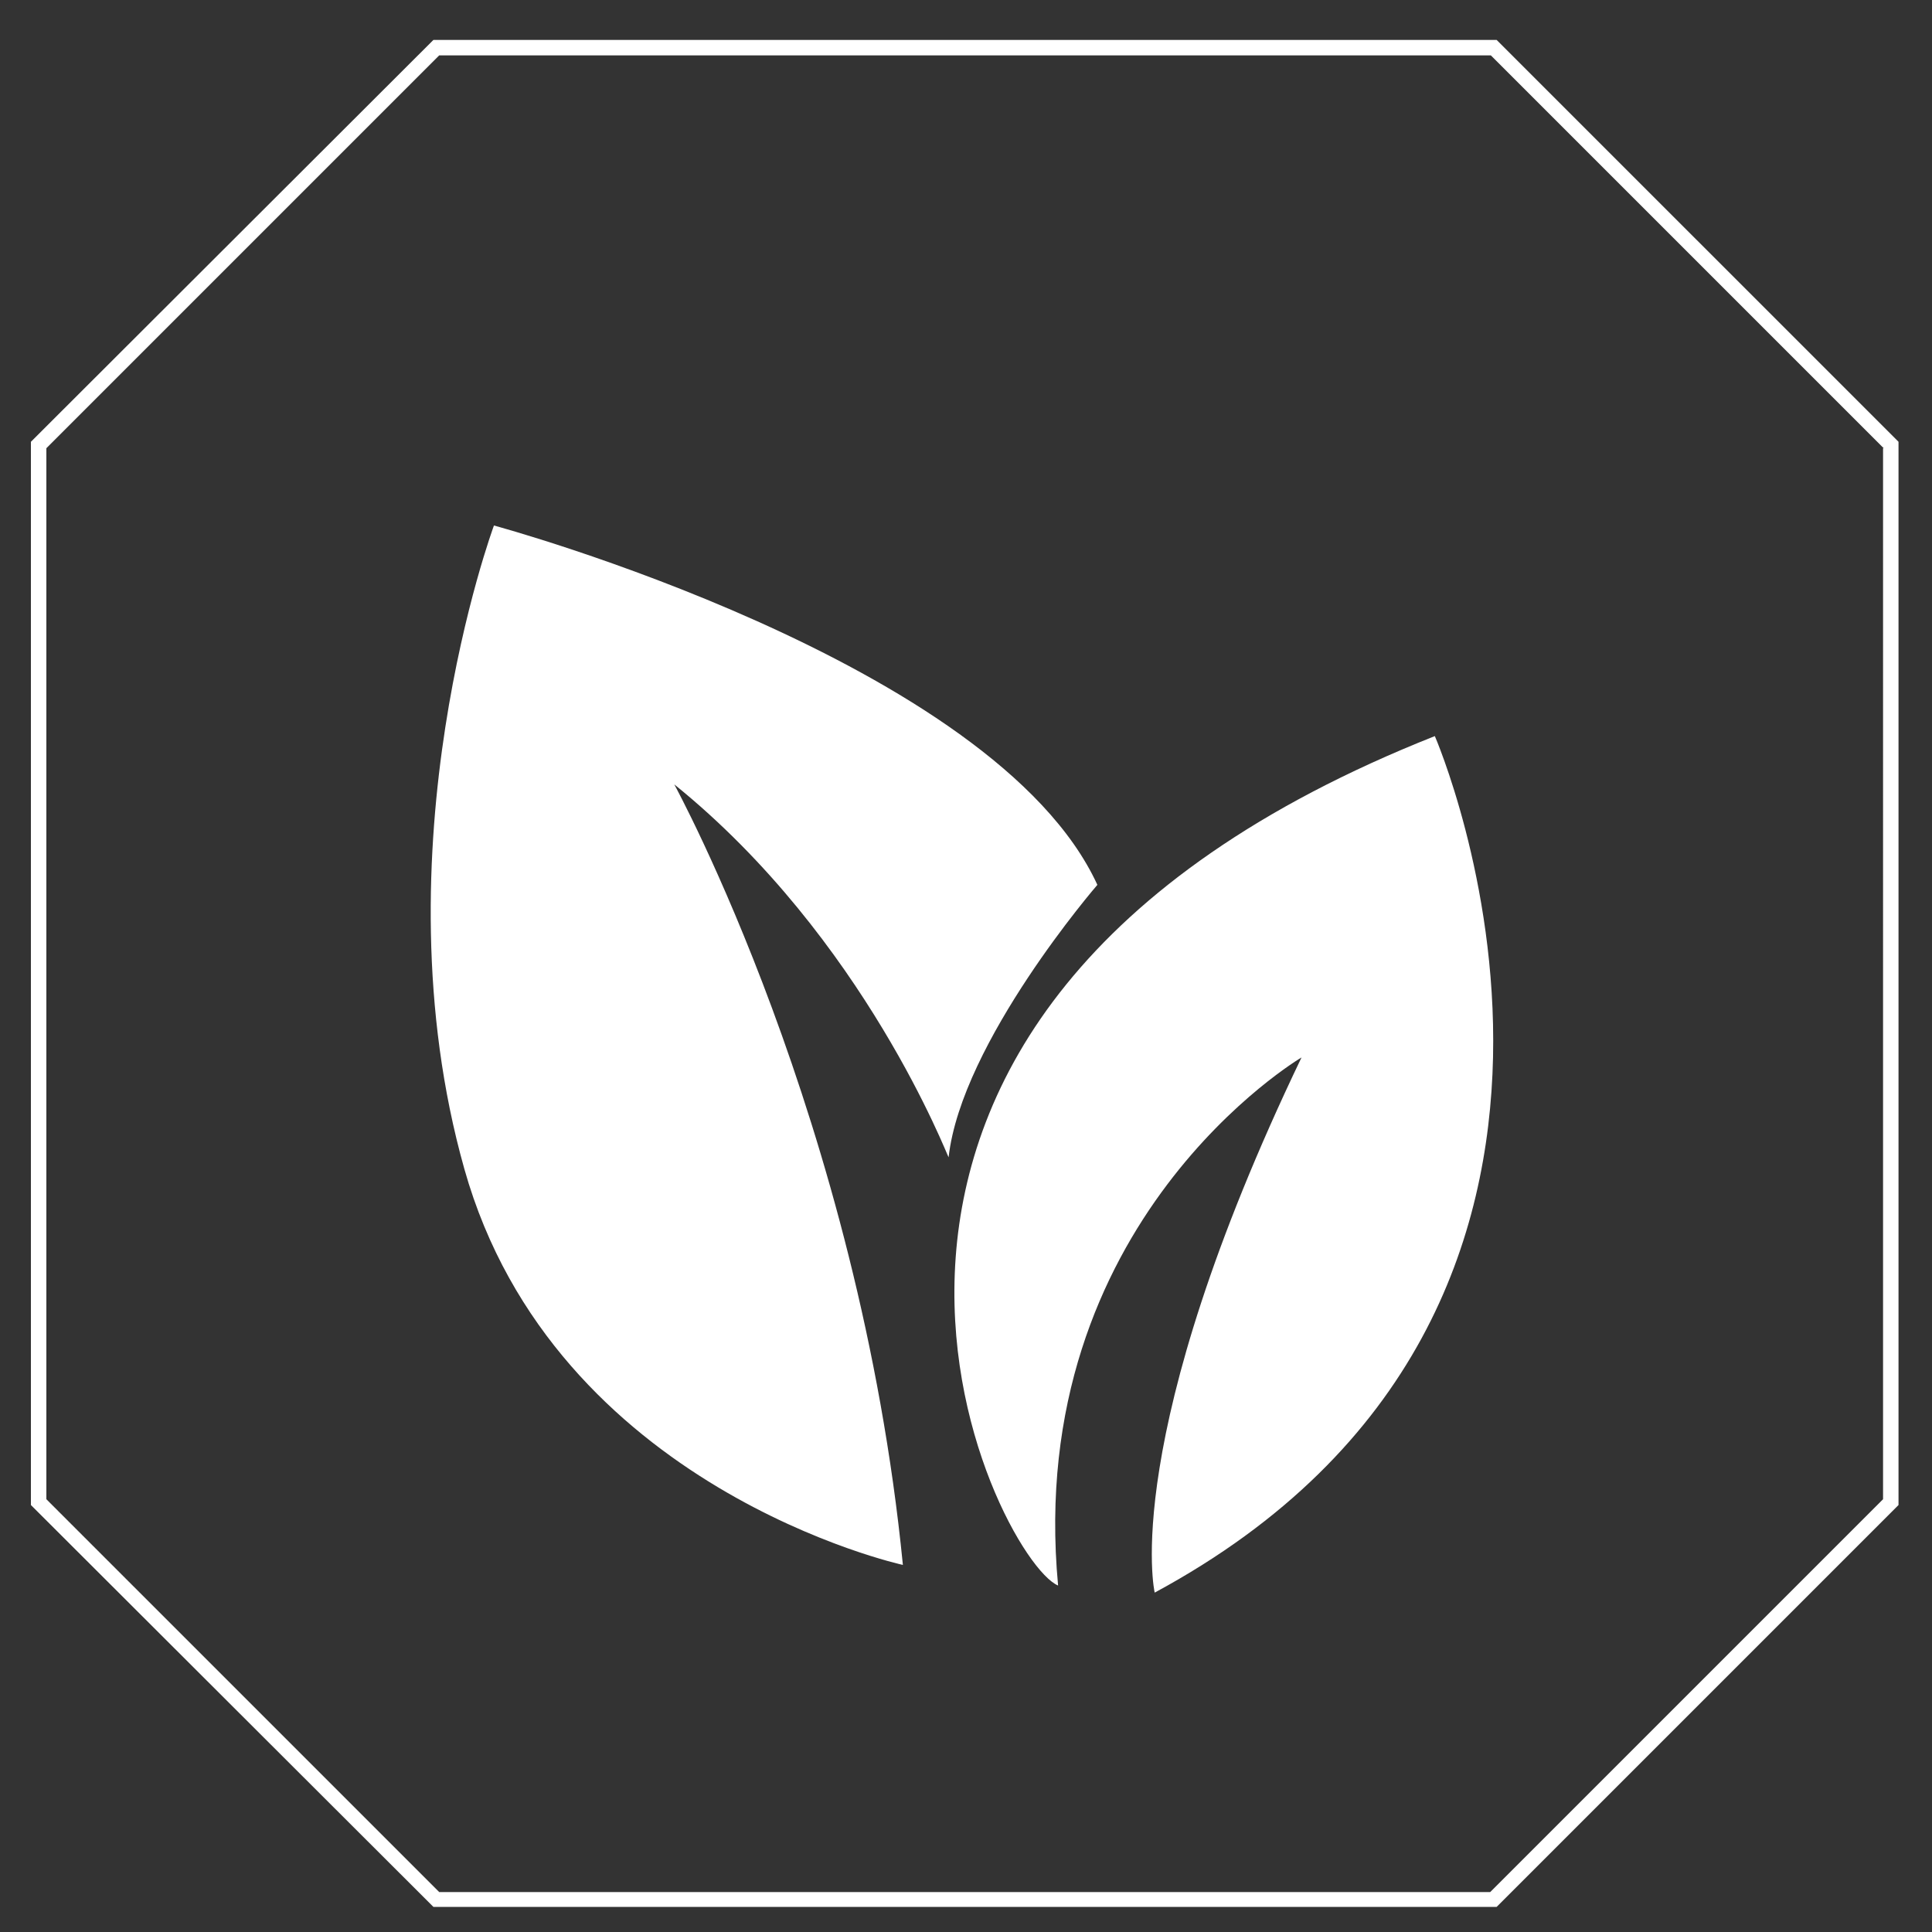 <?xml version="1.0" encoding="utf-8"?>
<!-- Generator: Adobe Illustrator 26.0.3, SVG Export Plug-In . SVG Version: 6.00 Build 0)  -->
<svg version="1.1" id="Layer_1" xmlns="http://www.w3.org/2000/svg" xmlns:xlink="http://www.w3.org/1999/xlink" x="0px" y="0px"
	 width="300px" height="300px" viewBox="0 0 300 300" enable-background="new 0 0 300 300" xml:space="preserve">
<rect x="0" y="0" width="300" height="300" fill="#333333" stroke="none"/>
<path fill="#FFFFFF" d="M104.7,121.8c0,0,28.7,52.4,35.5,121.2c0,0-54.1-11.8-68.1-61.5c-14-49.7,4.6-99.9,4.6-99.9
	s77.7,21,93.7,55.8c0,0-21.1,24.4-23.1,42.3C147.2,179.8,134.3,145.7,104.7,121.8z M164.3,246.2c-5.3-56.6,37.8-82,37.8-82
	c-28.4,59.2-22.8,83.1-22.8,83.1c82.1-44.3,43.5-133,43.5-133C112,158.2,154.7,242.2,164.3,246.2z M294.8,68.6v165.1l-62.4,62.4
	H67.3L4.8,233.7V68.6L67.3,6.2h165.1L294.8,68.6z M292.5,69.6l-61-61H68.2l-61,61v163.2l61,61h163.2l61-61V69.6z"/>
</svg>
